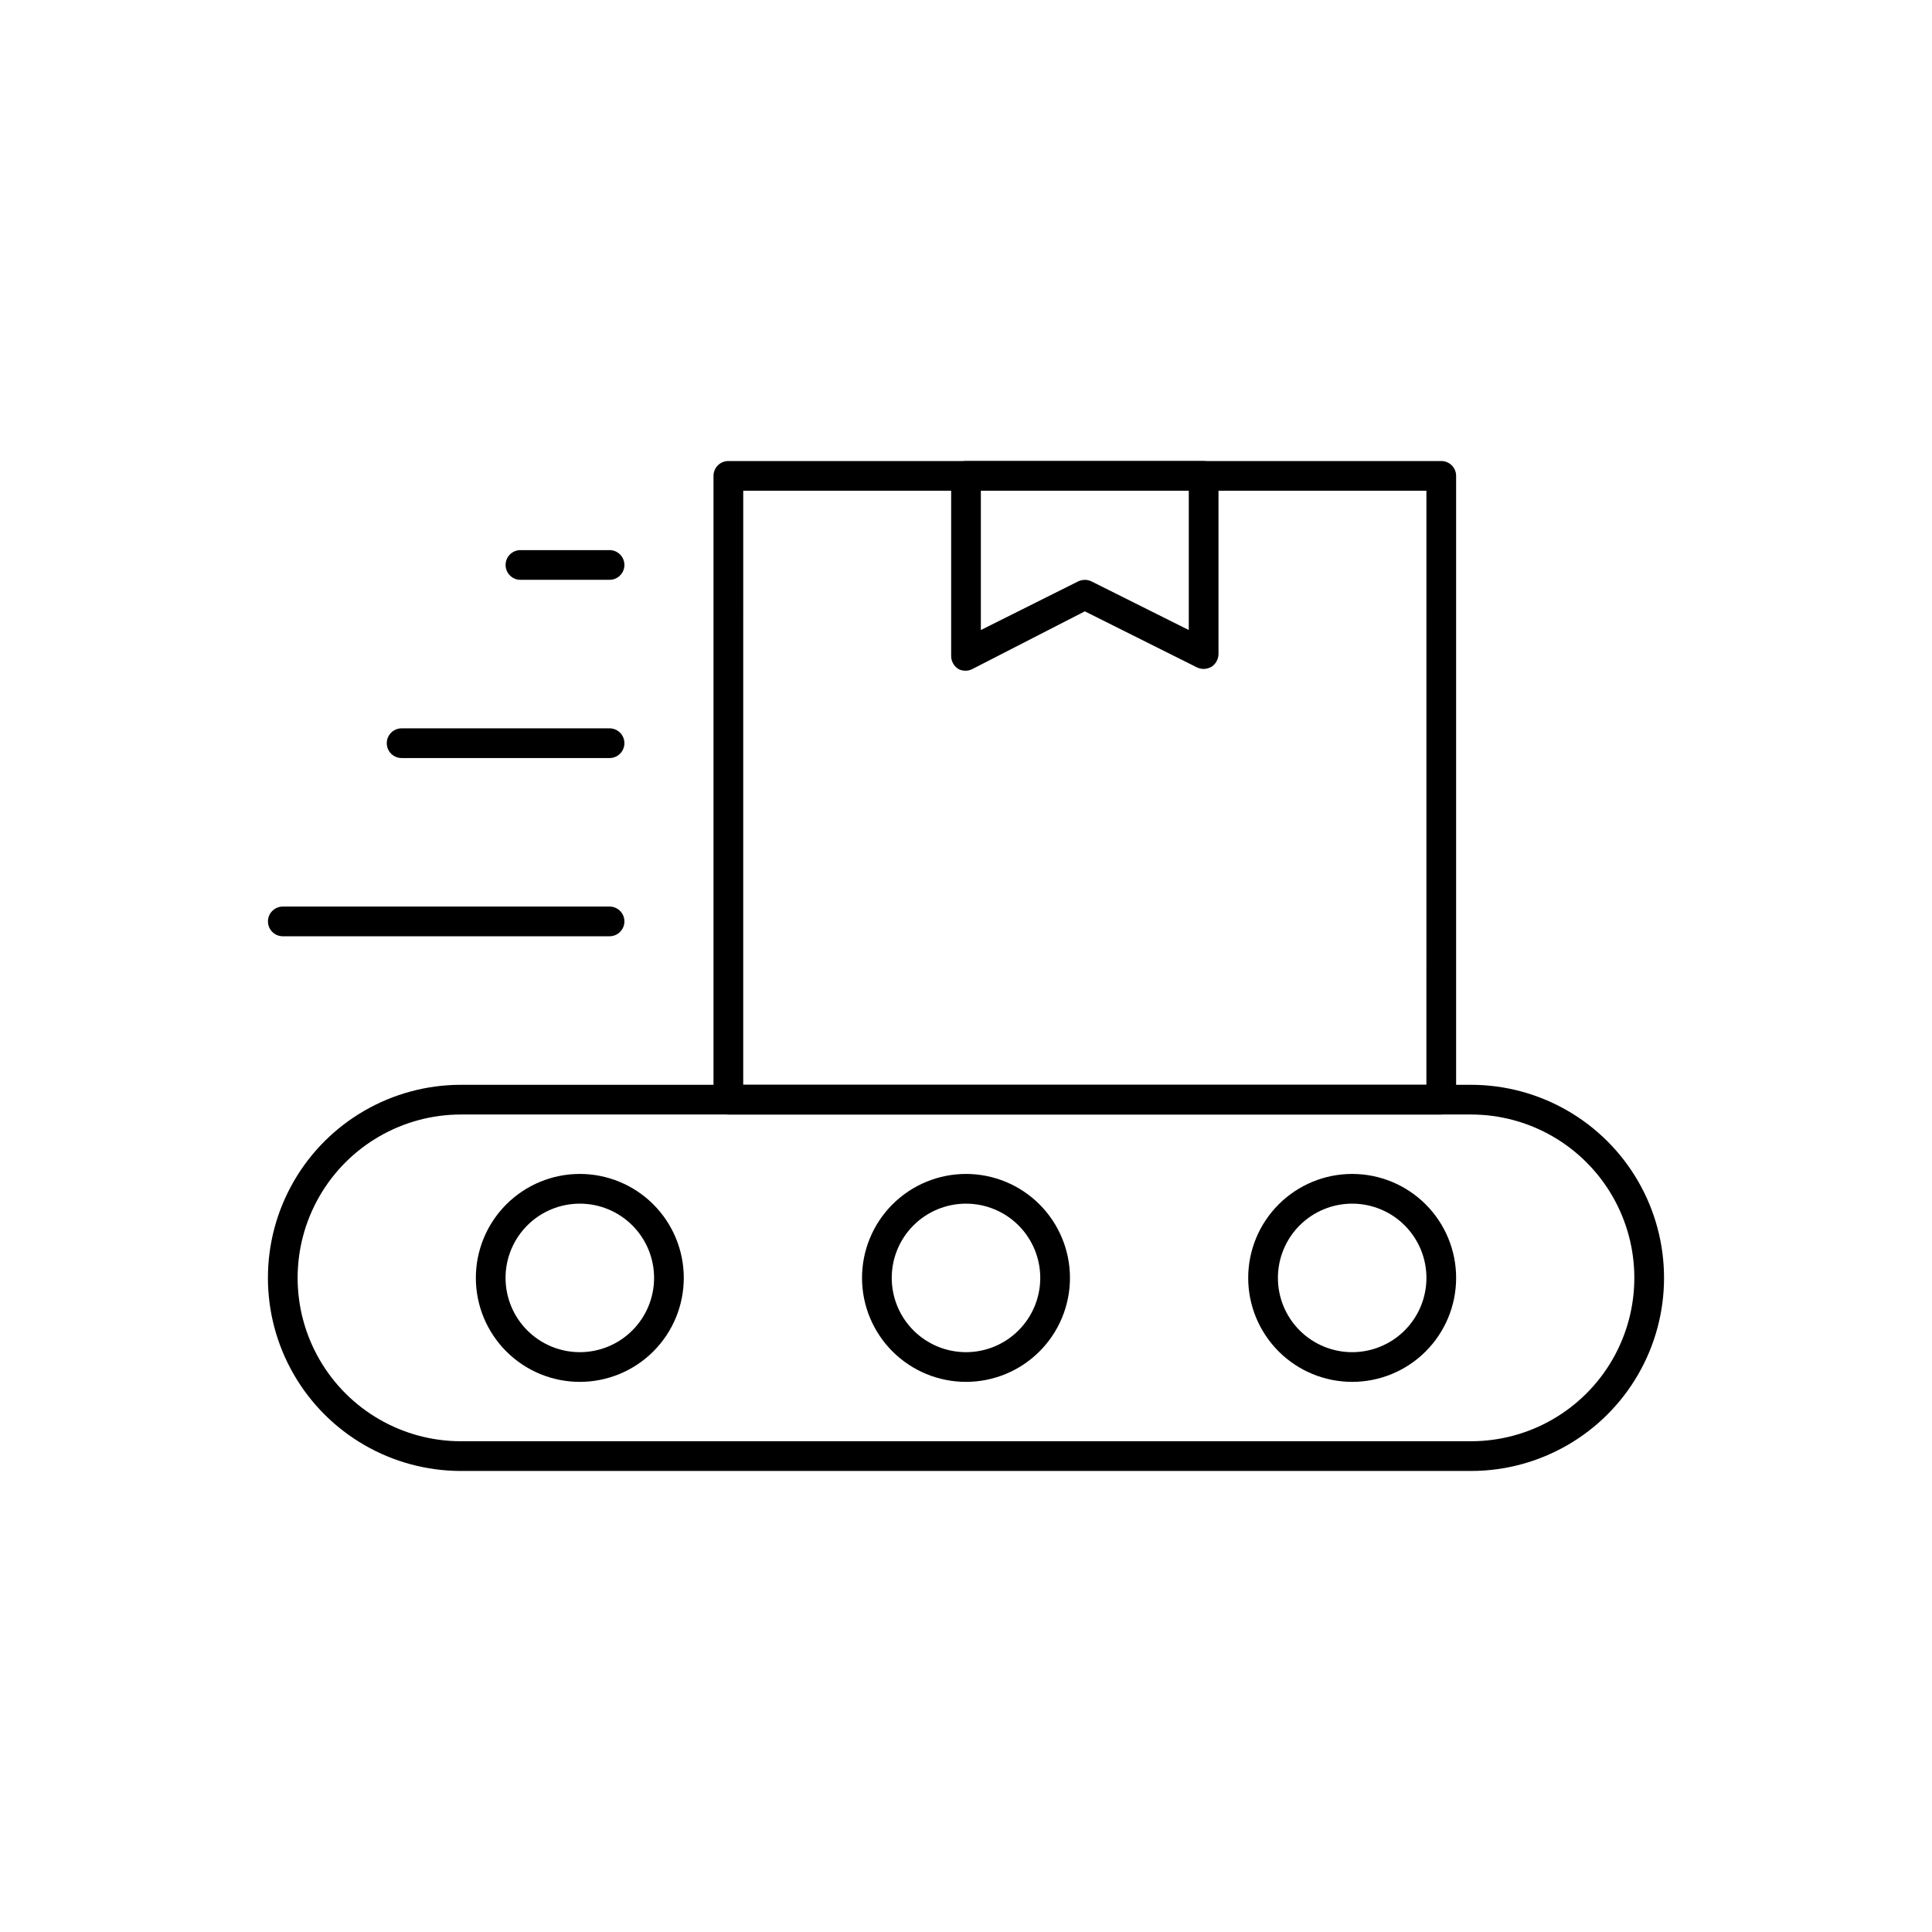 <?xml version="1.0" encoding="UTF-8"?>
<!-- Uploaded to: SVG Repo, www.svgrepo.com, Generator: SVG Repo Mixer Tools -->
<svg fill="#000000" width="800px" height="800px" version="1.1" viewBox="144 144 512 512" xmlns="http://www.w3.org/2000/svg">
 <g>
  <path d="m533.82 533.82h-267.65c-18.281 0-35.176-9.754-44.316-25.586-9.137-15.832-9.137-35.336 0-51.168 9.141-15.832 26.035-25.582 44.316-25.582h267.65c18.281 0 35.172 9.75 44.312 25.582 9.141 15.832 9.141 35.336 0 51.168s-26.031 25.586-44.312 25.586zm-267.65-94.465c-15.469 0-29.762 8.25-37.496 21.648-7.734 13.395-7.734 29.898 0 43.297 7.734 13.395 22.027 21.645 37.496 21.645h267.65c15.469 0 29.762-8.25 37.496-21.645 7.731-13.398 7.731-29.902 0-43.297-7.734-13.398-22.027-21.648-37.496-21.648z"/>
  <path d="m297.66 510.21c-7.309 0-14.316-2.902-19.484-8.07-5.168-5.168-8.07-12.176-8.07-19.48 0-7.309 2.902-14.316 8.07-19.484 5.168-5.168 12.176-8.07 19.484-8.07 7.305 0 14.312 2.902 19.48 8.07s8.07 12.176 8.07 19.484c0 7.305-2.902 14.312-8.07 19.48s-12.176 8.07-19.48 8.07zm0-47.23c-5.223 0-10.227 2.07-13.918 5.762-3.691 3.691-5.766 8.695-5.766 13.918 0 5.219 2.074 10.223 5.766 13.914 3.691 3.691 8.695 5.766 13.918 5.766 5.219 0 10.223-2.074 13.914-5.766 3.691-3.691 5.766-8.695 5.766-13.914 0-5.223-2.074-10.227-5.766-13.918-3.691-3.691-8.695-5.762-13.914-5.762z"/>
  <path d="m400 510.21c-7.309 0-14.316-2.902-19.484-8.07s-8.07-12.176-8.07-19.48c0-7.309 2.902-14.316 8.07-19.484s12.176-8.07 19.484-8.07c7.305 0 14.312 2.902 19.48 8.07s8.07 12.176 8.07 19.484c0 7.305-2.902 14.312-8.07 19.48s-12.176 8.07-19.48 8.07zm0-47.23c-5.223 0-10.227 2.07-13.918 5.762-3.691 3.691-5.762 8.695-5.762 13.918 0 5.219 2.07 10.223 5.762 13.914 3.691 3.691 8.695 5.766 13.918 5.766 5.219 0 10.223-2.074 13.914-5.766 3.691-3.691 5.766-8.695 5.766-13.914 0-5.223-2.074-10.227-5.766-13.918-3.691-3.691-8.695-5.762-13.914-5.762z"/>
  <path d="m502.34 510.21c-7.309 0-14.316-2.902-19.484-8.07-5.168-5.168-8.07-12.176-8.07-19.48 0-7.309 2.902-14.316 8.07-19.484 5.168-5.168 12.176-8.07 19.484-8.07 7.305 0 14.312 2.902 19.48 8.07 5.168 5.168 8.07 12.176 8.07 19.484 0 7.305-2.902 14.312-8.07 19.48-5.168 5.168-12.176 8.07-19.48 8.07zm0-47.23c-5.219 0-10.227 2.07-13.918 5.762-3.691 3.691-5.762 8.695-5.762 13.918 0 5.219 2.07 10.223 5.762 13.914 3.691 3.691 8.699 5.766 13.918 5.766s10.223-2.074 13.914-5.766c3.691-3.691 5.766-8.695 5.766-13.914 0-5.223-2.074-10.227-5.766-13.918-3.691-3.691-8.695-5.762-13.914-5.762z"/>
  <path d="m525.95 439.36h-188.93c-2.176 0-3.938-1.762-3.938-3.938v-165.31c0-2.172 1.762-3.934 3.938-3.934h188.93c1.047 0 2.047 0.414 2.785 1.152s1.152 1.738 1.152 2.781v165.31c0 1.043-0.414 2.047-1.152 2.785s-1.738 1.152-2.785 1.152zm-184.99-7.871h181.05l0.004-157.44h-181.05z"/>
  <path d="m462.98 321.28c-0.602-0.008-1.191-0.141-1.734-0.395l-29.754-14.875-29.758 15.27c-1.18 0.629-2.598 0.629-3.777 0-1.16-0.738-1.867-2.012-1.891-3.383v-47.234c-0.16-1.133 0.184-2.285 0.938-3.144 0.758-0.863 1.852-1.352 3-1.34h62.977c1.043 0 2.043 0.414 2.781 1.152 0.738 0.738 1.152 1.738 1.152 2.781v47.234c-0.02 1.371-0.73 2.644-1.891 3.383-0.629 0.34-1.328 0.527-2.043 0.551zm-31.488-23.617v0.004c0.598 0.008 1.188 0.141 1.73 0.391l25.82 12.91v-36.918h-55.105v36.918l25.82-12.91c0.543-0.25 1.133-0.383 1.734-0.391z"/>
  <path d="m305.54 392.12h-86.594c-2.172 0-3.934-1.762-3.934-3.934 0-2.176 1.762-3.938 3.934-3.938h86.594c2.172 0 3.934 1.762 3.934 3.938 0 2.172-1.762 3.934-3.934 3.934z"/>
  <path d="m305.54 344.89h-55.105c-2.172 0-3.938-1.762-3.938-3.938 0-2.172 1.766-3.934 3.938-3.934h55.105c2.172 0 3.934 1.762 3.934 3.934 0 2.176-1.762 3.938-3.934 3.938z"/>
  <path d="m305.54 297.66h-23.617c-2.172 0-3.938-1.766-3.938-3.938 0-2.176 1.766-3.938 3.938-3.938h23.617c2.172 0 3.934 1.762 3.934 3.938 0 2.172-1.762 3.938-3.934 3.938z"/>
 </g>
</svg>
